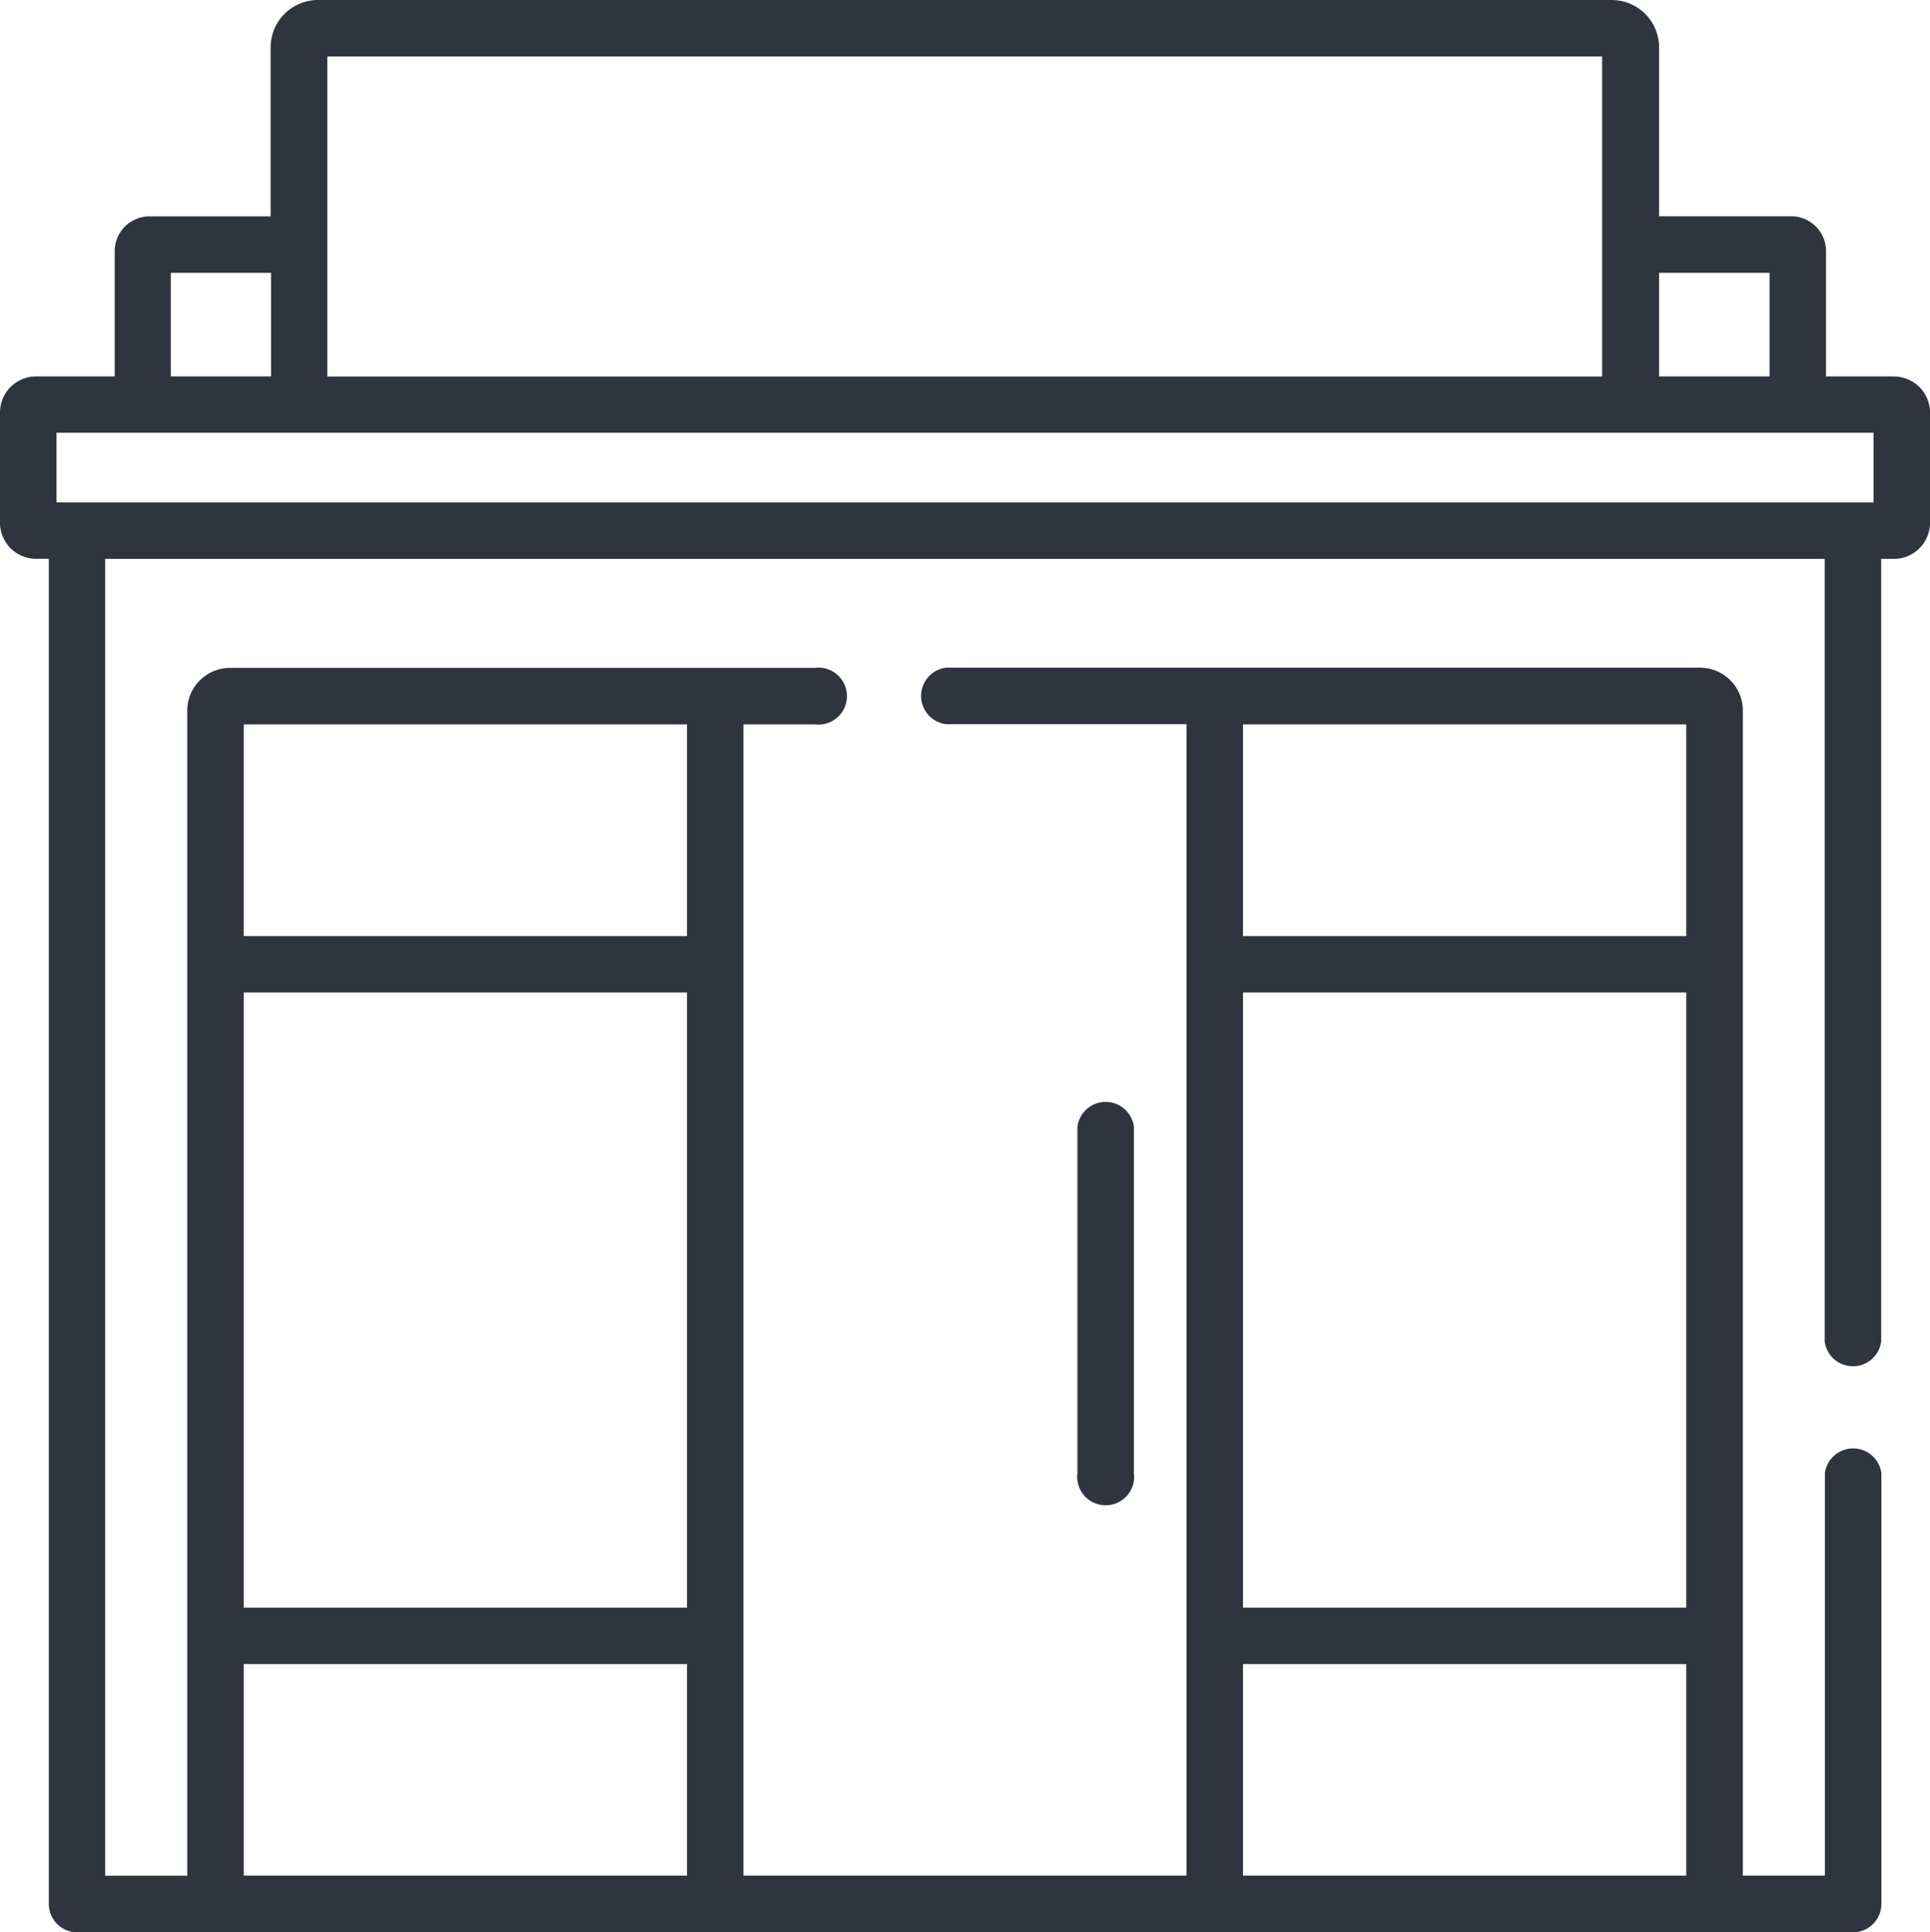 <svg xmlns="http://www.w3.org/2000/svg" width="20.326" height="20.351" viewBox="0 0 20.326 20.351">
    <g data-name="shop (1)">
        <g data-name="Group 13160">
            <path data-name="Path 23823" d="M286.394 295.059v-3.649a.3.3 0 0 0-.595 0v3.649a.3.3 0 1 0 .595 0z" transform="translate(-274.452 -279.542)" style="fill:#30343e"/>
            <path data-name="Path 23824" d="M20.274 3.965h-.716V2.643a.367.367 0 0 0-.365-.365H17.8V.5a.5.5 0 0 0-.5-.5H3.677a.5.5 0 0 0-.5.5v1.779H1.9a.367.367 0 0 0-.365.365v1.321H.706a.38.38 0 0 0-.379.379v1.163a.38.38 0 0 0 .379.379h.135v14.168a.3.3 0 0 0 .3.3h18.7a.3.3 0 0 0 .3-.3v-4.536a.3.3 0 0 0-.595 0v4.239h-.864V7.483a.451.451 0 0 0-.45-.45h-7.943a.3.3 0 0 0 0 .595h2.534v12.129H8.156V7.63h.752a.3.3 0 1 0 0-.595H2.749a.451.451 0 0 0-.45.45v12.273h-.864V5.887h18.109v8.243a.3.3 0 0 0 .595 0V5.887h.135a.38.38 0 0 0 .379-.379V4.345a.38.38 0 0 0-.379-.379zM13.418 7.63h4.668v2.23h-4.668zm0 2.824h4.668v6.48h-4.668zm0 7.074h4.668v2.229h-4.668zM2.894 7.63h4.668v2.23H2.894zm0 2.824h4.668v6.48H2.894zm0 7.074h4.668v2.229H2.894zM17.8 2.874h1.164v1.091H17.8zM3.774.595H17.2v3.371H3.774zM2.126 2.874h1.056v1.091H2.126zm17.932 2.418H.922v-.734h19.136z" transform="translate(-.327)" style="fill:#30343e"/>
        </g>
    </g>
</svg>
